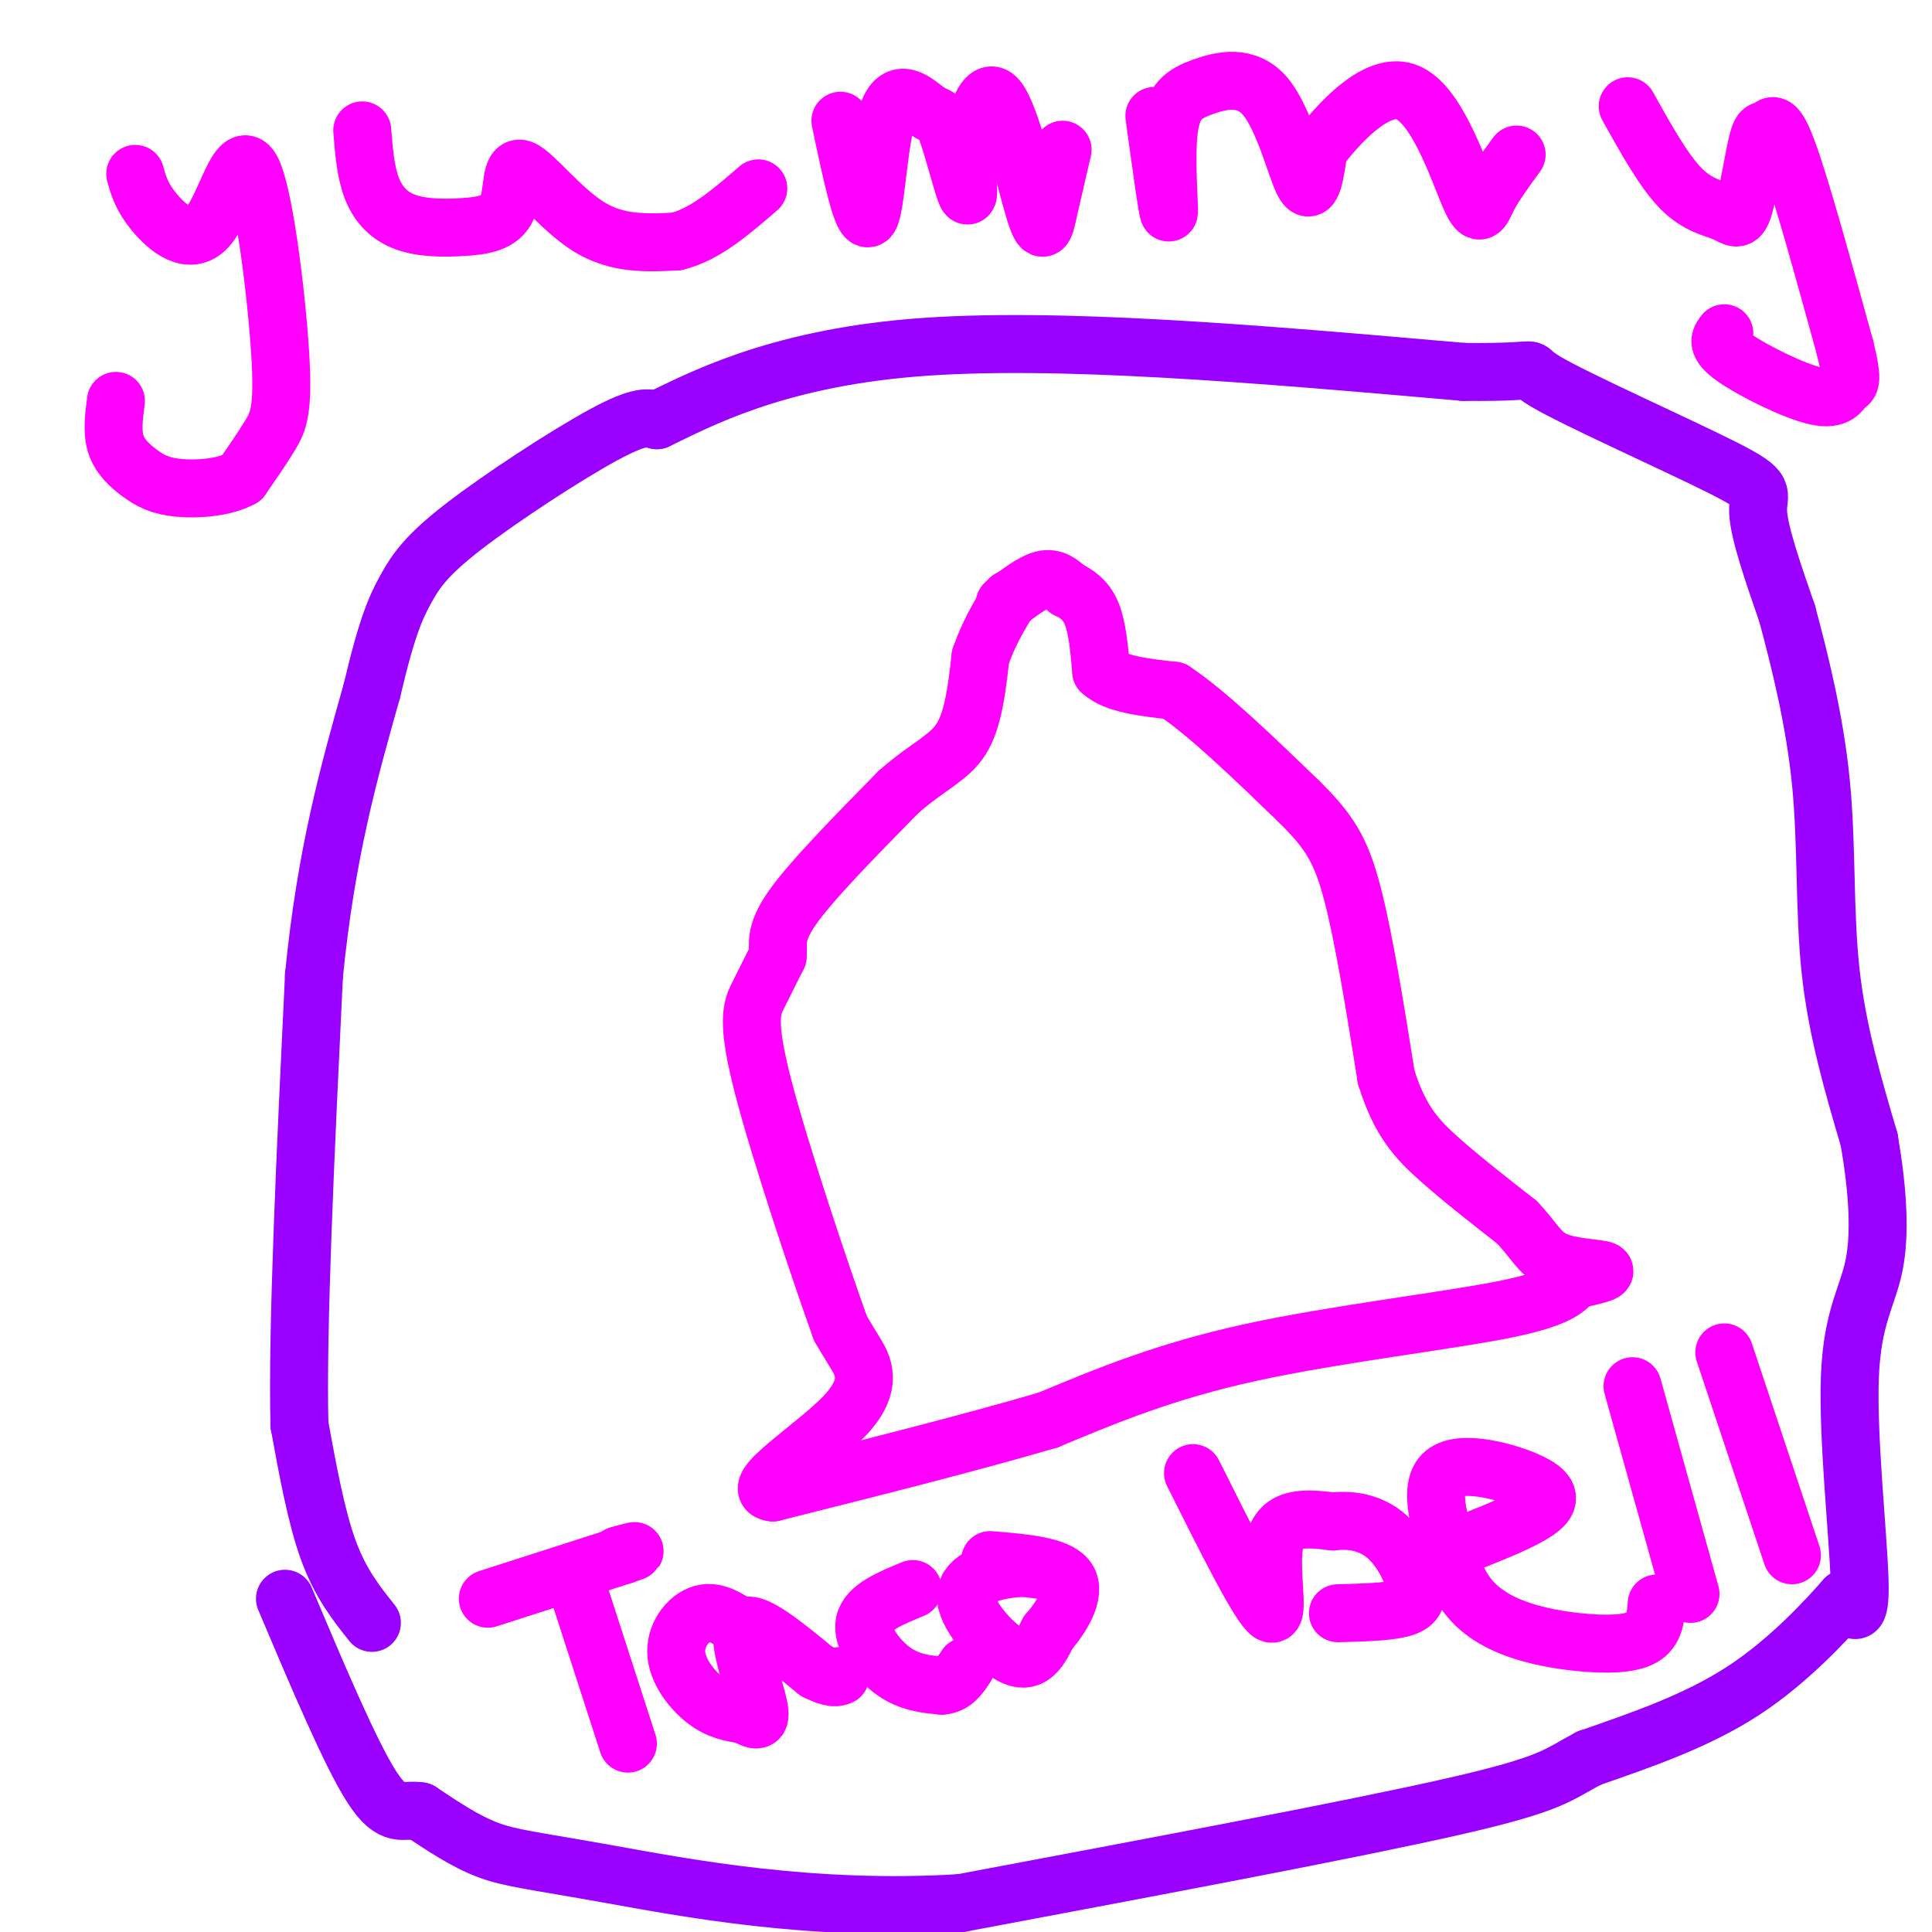 <svg viewBox='0 0 400 400' version='1.1' xmlns='http://www.w3.org/2000/svg' xmlns:xlink='http://www.w3.org/1999/xlink'><g fill='none' stroke='#9900ff' stroke-width='12' stroke-linecap='round' stroke-linejoin='round'><path d='M77,336c-3.250,-4.083 -6.500,-8.167 -9,-15c-2.500,-6.833 -4.250,-16.417 -6,-26'/><path d='M62,295c-0.500,-19.833 1.250,-56.417 3,-93'/><path d='M65,202c2.500,-25.333 7.250,-42.167 12,-59'/><path d='M77,143c3.142,-13.389 4.997,-17.362 7,-21c2.003,-3.638 4.155,-6.941 12,-13c7.845,-6.059 21.384,-14.874 29,-19c7.616,-4.126 9.308,-3.563 11,-3'/><path d='M136,87c8.422,-4.022 23.978,-12.578 53,-15c29.022,-2.422 71.511,1.289 114,5'/><path d='M303,77c19.337,0.212 10.678,-1.758 17,2c6.322,3.758 27.625,13.242 37,18c9.375,4.758 6.821,4.788 7,9c0.179,4.212 3.089,12.606 6,21'/><path d='M370,127c2.488,9.262 5.708,21.917 7,35c1.292,13.083 0.655,26.595 2,39c1.345,12.405 4.673,23.702 8,35'/><path d='M387,236c1.809,10.566 2.330,19.482 1,26c-1.330,6.518 -4.512,10.640 -5,23c-0.488,12.360 1.718,32.960 2,42c0.282,9.040 -1.359,6.520 -3,4'/><path d='M382,331c-3.711,4.222 -11.489,12.778 -21,19c-9.511,6.222 -20.756,10.111 -32,14'/><path d='M329,364c-6.667,3.511 -7.333,5.289 -28,10c-20.667,4.711 -61.333,12.356 -102,20'/><path d='M199,394c-30.976,1.940 -57.417,-3.208 -73,-6c-15.583,-2.792 -20.310,-3.226 -25,-5c-4.690,-1.774 -9.345,-4.887 -14,-8'/><path d='M87,375c-3.600,-0.622 -5.600,1.822 -10,-5c-4.400,-6.822 -11.200,-22.911 -18,-39'/></g>
<g fill='none' stroke='#ff00ff' stroke-width='12' stroke-linecap='round' stroke-linejoin='round'><path d='M208,125c2.917,-2.250 5.833,-4.500 8,-5c2.167,-0.500 3.583,0.750 5,2'/><path d='M221,122c1.800,0.889 3.800,2.111 5,5c1.200,2.889 1.600,7.444 2,12'/><path d='M228,139c2.833,2.667 8.917,3.333 15,4'/><path d='M243,143c6.833,4.500 16.417,13.750 26,23'/><path d='M269,166c6.178,6.111 8.622,9.889 11,19c2.378,9.111 4.689,23.556 7,38'/><path d='M287,223c2.822,9.111 6.378,12.889 11,17c4.622,4.111 10.311,8.556 16,13'/><path d='M314,253c3.619,3.726 4.667,6.542 8,8c3.333,1.458 8.952,1.560 10,2c1.048,0.440 -2.476,1.220 -6,2'/><path d='M326,265c-1.440,1.298 -2.042,3.542 -14,6c-11.958,2.458 -35.274,5.131 -53,9c-17.726,3.869 -29.863,8.935 -42,14'/><path d='M217,294c-16.500,4.833 -36.750,9.917 -57,15'/><path d='M160,309c-5.583,-0.583 8.958,-9.542 15,-16c6.042,-6.458 3.583,-10.417 2,-13c-1.583,-2.583 -2.292,-3.792 -3,-5'/><path d='M174,275c-3.976,-11.048 -12.417,-36.167 -16,-50c-3.583,-13.833 -2.310,-16.381 -1,-19c1.310,-2.619 2.655,-5.310 4,-8'/><path d='M161,198c0.311,-2.400 -0.911,-4.400 3,-10c3.911,-5.600 12.956,-14.800 22,-24'/><path d='M186,164c6.133,-5.422 10.467,-6.978 13,-11c2.533,-4.022 3.267,-10.511 4,-17'/><path d='M203,136c1.667,-4.833 3.833,-8.417 6,-12'/><path d='M101,331c0.000,0.000 28.000,-9.000 28,-9'/><path d='M129,322c4.500,-1.500 1.750,-0.750 -1,0'/><path d='M119,327c0.000,0.000 11.000,34.000 11,34'/><path d='M156,339c-3.417,-2.738 -6.833,-5.476 -10,-5c-3.167,0.476 -6.083,4.167 -6,8c0.083,3.833 3.167,7.810 6,10c2.833,2.190 5.417,2.595 8,3'/><path d='M154,355c2.274,1.071 3.958,2.250 3,-2c-0.958,-4.250 -4.560,-13.929 -3,-16c1.560,-2.071 8.280,3.464 15,9'/><path d='M169,346c3.333,1.667 4.167,1.333 5,1'/><path d='M189,329c-4.667,1.911 -9.333,3.822 -10,7c-0.667,3.178 2.667,7.622 6,10c3.333,2.378 6.667,2.689 10,3'/><path d='M195,349c2.500,-0.167 3.750,-2.083 5,-4'/><path d='M215,325c-1.798,-0.292 -3.595,-0.583 -7,0c-3.405,0.583 -8.417,2.042 -8,6c0.417,3.958 6.262,10.417 10,12c3.738,1.583 5.369,-1.708 7,-5'/><path d='M217,338c2.689,-3.044 5.911,-8.156 4,-11c-1.911,-2.844 -8.956,-3.422 -16,-4'/><path d='M247,305c6.911,13.822 13.822,27.644 16,29c2.178,1.356 -0.378,-9.756 1,-15c1.378,-5.244 6.689,-4.622 12,-4'/><path d='M276,315c3.978,-0.469 7.922,0.359 11,3c3.078,2.641 5.290,7.096 6,10c0.710,2.904 -0.083,4.258 -3,5c-2.917,0.742 -7.959,0.871 -13,1'/><path d='M305,319c5.060,-2.036 10.119,-4.071 13,-6c2.881,-1.929 3.583,-3.750 -1,-6c-4.583,-2.250 -14.452,-4.929 -18,-2c-3.548,2.929 -0.774,11.464 2,20'/><path d='M301,325c1.802,5.349 5.308,8.722 10,11c4.692,2.278 10.571,3.459 16,4c5.429,0.541 10.408,0.440 13,-1c2.592,-1.440 2.796,-4.220 3,-7'/><path d='M338,287c0.000,0.000 12.000,43.000 12,43'/><path d='M357,280c0.000,0.000 14.000,42.000 14,42'/><path d='M28,36c0.668,2.401 1.335,4.803 4,8c2.665,3.197 7.327,7.191 11,3c3.673,-4.191 6.356,-16.567 9,-12c2.644,4.567 5.250,26.076 6,38c0.750,11.924 -0.357,14.264 -2,17c-1.643,2.736 -3.821,5.868 -6,9'/><path d='M50,99c-3.467,1.960 -9.136,2.360 -13,2c-3.864,-0.360 -5.925,-1.482 -8,-3c-2.075,-1.518 -4.164,-3.434 -5,-6c-0.836,-2.566 -0.418,-5.783 0,-9'/><path d='M75,27c0.344,4.318 0.688,8.636 2,12c1.312,3.364 3.591,5.774 7,7c3.409,1.226 7.947,1.268 12,1c4.053,-0.268 7.623,-0.845 9,-4c1.377,-3.155 0.563,-8.888 3,-8c2.437,0.888 8.125,8.397 14,12c5.875,3.603 11.938,3.302 18,3'/><path d='M140,50c5.833,-1.333 11.417,-6.167 17,-11'/><path d='M174,25c2.302,10.942 4.603,21.885 6,20c1.397,-1.885 1.888,-16.596 4,-22c2.112,-5.404 5.844,-1.500 8,0c2.156,1.500 2.734,0.596 4,4c1.266,3.404 3.219,11.115 4,13c0.781,1.885 0.391,-2.058 0,-6'/><path d='M200,34c0.912,-5.435 3.193,-16.024 6,-14c2.807,2.024 6.140,16.660 8,23c1.860,6.340 2.246,4.383 3,1c0.754,-3.383 1.877,-8.191 3,-13'/><path d='M239,24c1.391,10.130 2.781,20.261 3,20c0.219,-0.261 -0.734,-10.912 0,-17c0.734,-6.088 3.156,-7.611 7,-9c3.844,-1.389 9.112,-2.643 13,2c3.888,4.643 6.397,15.184 8,18c1.603,2.816 2.302,-2.092 3,-7'/><path d='M273,31c3.797,-5.029 11.791,-14.100 18,-12c6.209,2.100 10.633,15.373 13,21c2.367,5.627 2.676,3.608 4,1c1.324,-2.608 3.662,-5.804 6,-9'/><path d='M337,22c3.730,6.700 7.461,13.401 11,17c3.539,3.599 6.888,4.098 9,5c2.112,0.902 2.989,2.209 4,-1c1.011,-3.209 2.158,-10.932 3,-14c0.842,-3.068 1.381,-1.480 2,-2c0.619,-0.520 1.320,-3.149 4,4c2.680,7.149 7.340,24.074 12,41'/><path d='M382,72c1.955,7.922 0.844,7.226 0,8c-0.844,0.774 -1.419,3.016 -6,2c-4.581,-1.016 -13.166,-5.290 -17,-8c-3.834,-2.710 -2.917,-3.855 -2,-5'/></g>
</svg>